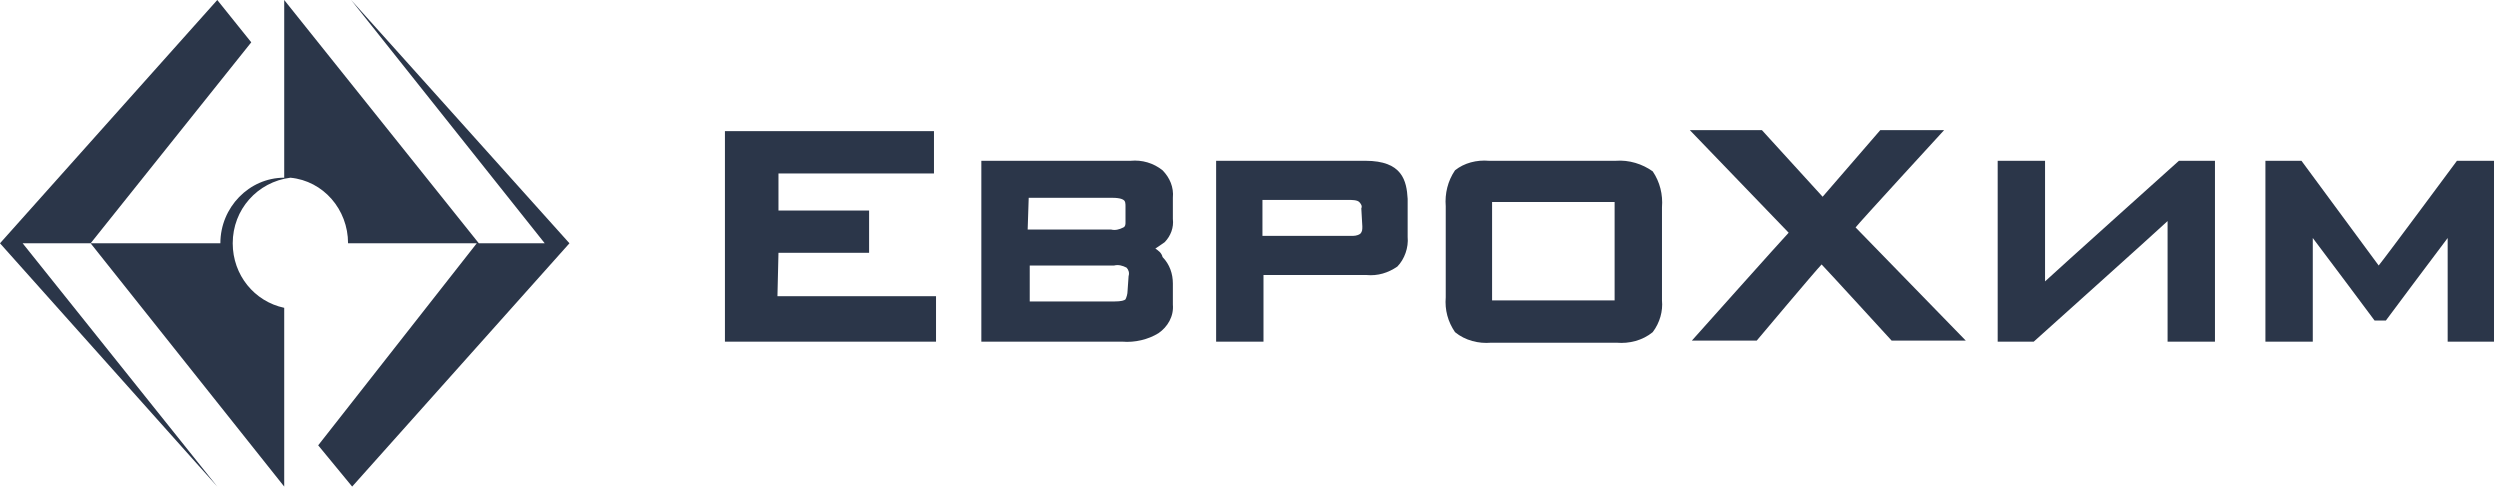 <svg width="149" height="29" viewBox="0 0 149 29" fill="none" xmlns="http://www.w3.org/2000/svg">
<g clip-path="url(#clip0_7672_1814)">
<path d="M32.466 14.5H28.538L16.939 0V10.591C14.852 10.591 13.134 12.357 13.134 14.5H5.401L16.939 29V18.346C15.159 17.967 13.87 16.391 13.87 14.5C13.87 12.483 15.343 10.844 17.307 10.591C19.271 10.78 20.744 12.483 20.744 14.5H28.415L18.964 26.541L20.989 29L33.939 14.5L20.928 0L32.466 14.5Z" fill="#2B3649"/>
<path d="M12.95 0L0 14.5L12.95 29L1.35 14.5H5.401L14.975 2.522L12.95 0Z" fill="#2B3649"/>
<path d="M146.434 9.583C146.434 9.583 142.138 15.383 141.769 15.824C141.401 15.319 137.167 9.583 137.167 9.583H135.019V20.363H137.842V14.185C138.517 15.067 141.524 19.102 141.524 19.102H142.199C142.199 19.102 145.206 15.067 145.881 14.185V20.363H148.643V9.583H146.434Z" fill="#2B3649"/>
<path d="M121.885 16.77V9.583H119.062V20.363H121.21C121.21 20.363 128.452 13.87 129.188 13.176V20.363H132.012V9.583H129.863C129.863 9.583 122.56 16.139 121.885 16.77Z" fill="#2B3649"/>
<path d="M115.871 7.754H112.066L108.629 11.726L105.008 7.754H100.712C100.712 7.754 106.297 13.554 106.604 13.87C106.297 14.185 100.835 20.3 100.835 20.3H104.701C104.701 20.3 108.199 16.139 108.568 15.761C108.936 16.139 112.741 20.3 112.741 20.3H117.16L110.593 13.554C110.777 13.302 115.871 7.754 115.871 7.754Z" fill="#2B3649"/>
<path d="M98.502 10.213C97.888 9.772 97.091 9.52 96.293 9.583H88.744C88.007 9.52 87.271 9.709 86.719 10.15C86.289 10.78 86.105 11.537 86.166 12.293V17.715C86.105 18.472 86.289 19.165 86.719 19.796C87.332 20.3 88.13 20.489 88.867 20.426H96.354C97.091 20.489 97.888 20.3 98.502 19.796C98.932 19.228 99.116 18.535 99.054 17.904V12.357C99.116 11.6 98.932 10.844 98.502 10.213ZM96.231 17.904H88.928V12.041H96.231V17.904Z" fill="#2B3649"/>
<path d="M81.379 9.583H72.481V20.363H75.304V16.391H81.441C82.116 16.454 82.73 16.265 83.282 15.887C83.712 15.446 83.957 14.752 83.896 14.122V11.852C83.834 10.78 83.589 9.583 81.379 9.583ZM81.195 13.491C81.195 13.68 81.195 13.806 81.073 13.932C80.888 14.059 80.704 14.059 80.52 14.059H75.242V11.915H80.336C80.582 11.915 80.888 11.915 81.011 12.041C81.134 12.167 81.195 12.293 81.134 12.419L81.195 13.491Z" fill="#2B3649"/>
<path d="M68.86 14.815C69.044 14.689 69.228 14.563 69.412 14.437C69.78 14.059 69.964 13.554 69.903 13.05V11.789C69.964 11.159 69.719 10.591 69.289 10.15C68.737 9.709 68.062 9.52 67.387 9.583H58.488V20.363H66.896C67.632 20.426 68.43 20.237 69.044 19.859C69.596 19.48 69.964 18.85 69.903 18.157V16.896C69.903 16.328 69.719 15.761 69.289 15.32C69.228 15.067 69.044 14.941 68.86 14.815ZM61.311 11.789H66.282C66.834 11.789 66.957 11.915 66.957 11.915C67.08 11.978 67.08 12.167 67.08 12.293V13.239C67.08 13.365 67.08 13.491 66.957 13.554C66.712 13.68 66.466 13.743 66.221 13.68H61.249L61.311 11.789ZM67.203 17.337C67.203 17.526 67.141 17.715 67.08 17.841C67.019 17.904 66.834 17.967 66.405 17.967H61.372V15.824H66.405C66.65 15.761 66.896 15.824 67.141 15.95C67.264 16.076 67.325 16.265 67.264 16.454L67.203 17.337Z" fill="#2B3649"/>
<path d="M46.397 15.067H51.798V12.546H46.397V10.339H55.665V7.817H43.206V20.363H55.787V17.652H46.336L46.397 15.067Z" fill="#2B3649"/>
</g>
<defs>
<clipPath id="clip0_7672_1814">
<rect width="149" height="29" fill="white"/>
</clipPath>
</defs>
</svg>

